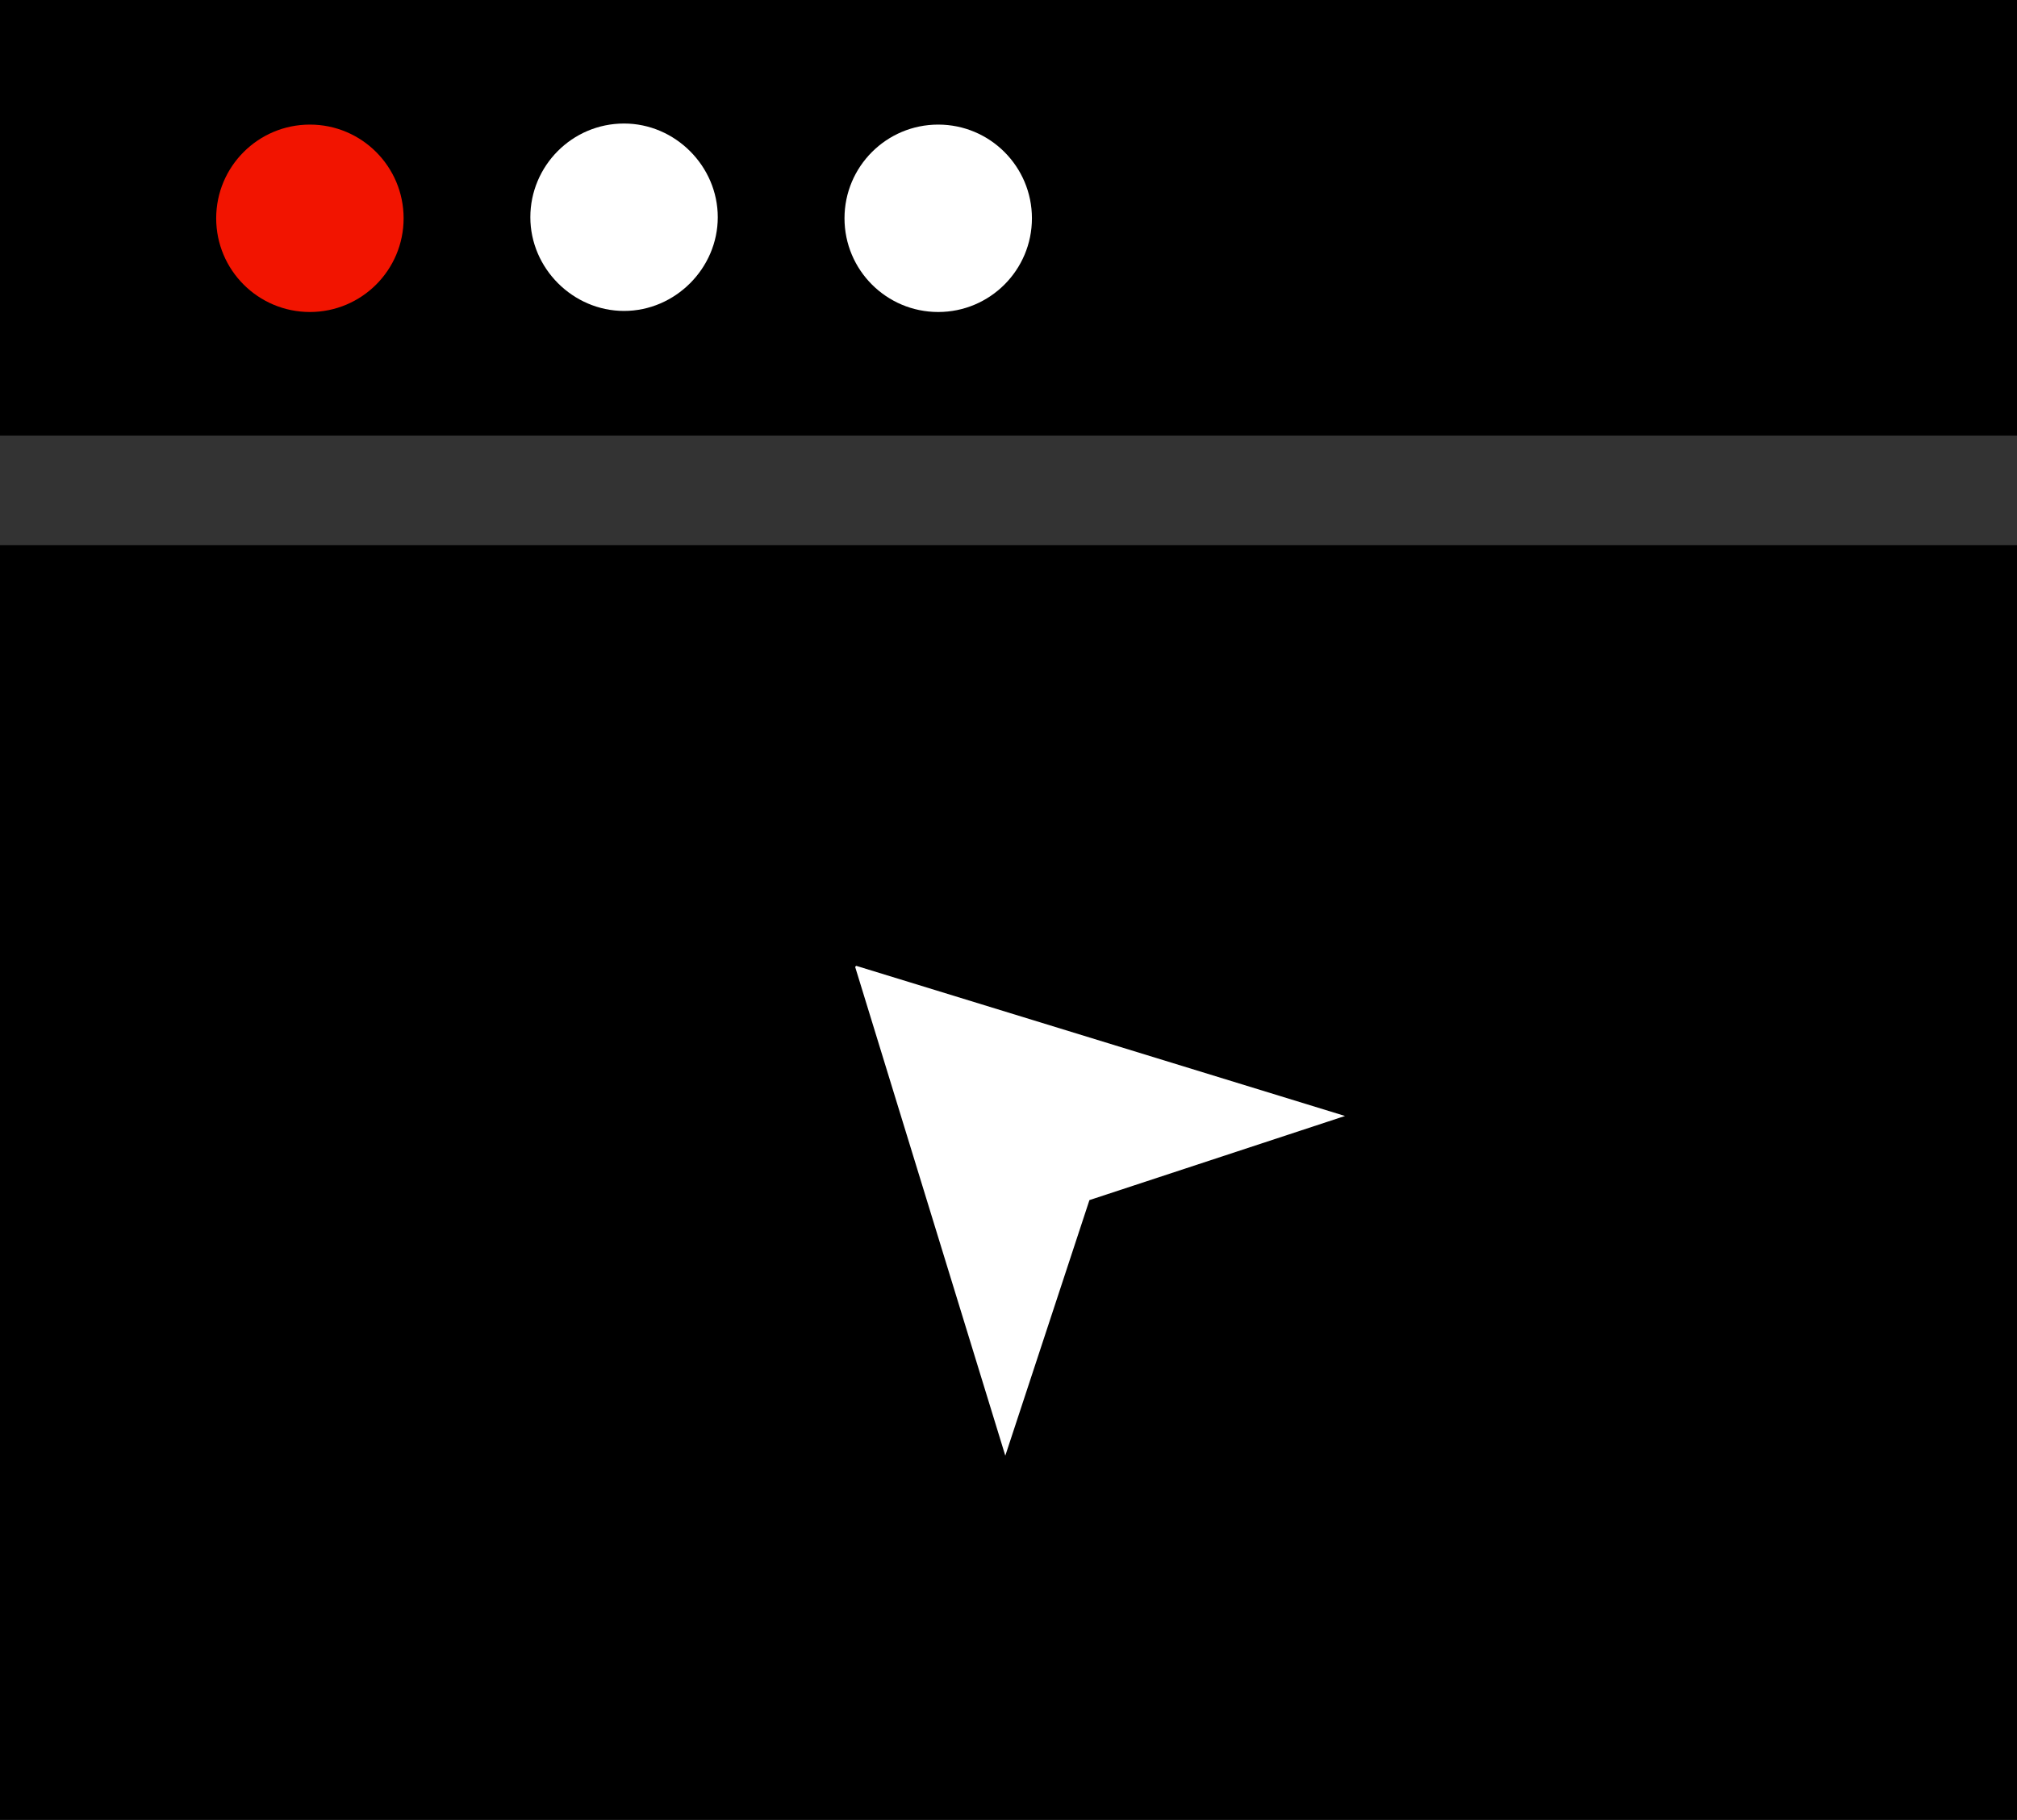 <?xml version="1.0" encoding="UTF-8"?>
<svg id="Calque_1" xmlns="http://www.w3.org/2000/svg" version="1.1" viewBox="0 0 189.4 170.9">
  <rect x="0" y="0" width="189.4" height="170.9" fill="#333333" stroke="none"/>
  <!-- Generator: Adobe Illustrator 29.8.3, SVG Export Plug-In . SVG Version: 2.1.1 Build 3)  -->
  <defs>
    <style>
      .st0 {
        fill: #f21400;
      }

      .st1 {
        fill: #fff;
      }
    </style>
  </defs>
  <path d="M0,0v40.9h189.4V0H0ZM0,170.9h189.4V51.2H0v119.7Z"/>
  <circle class="st0" cx="29.1" cy="20.5" r="8.8"/>
  <circle class="st1" cx="88.1" cy="20.5" r="8.8"/>
  <path class="st1" d="M58.6,11.6c-4.9,0-8.8,4-8.8,8.8s4,8.8,8.8,8.8,8.8-4,8.8-8.8-4-8.8-8.8-8.8ZM80.3,90.8l14.1,45.9,7.9-24,24-7.9-45.9-14.1Z"/>
</svg>